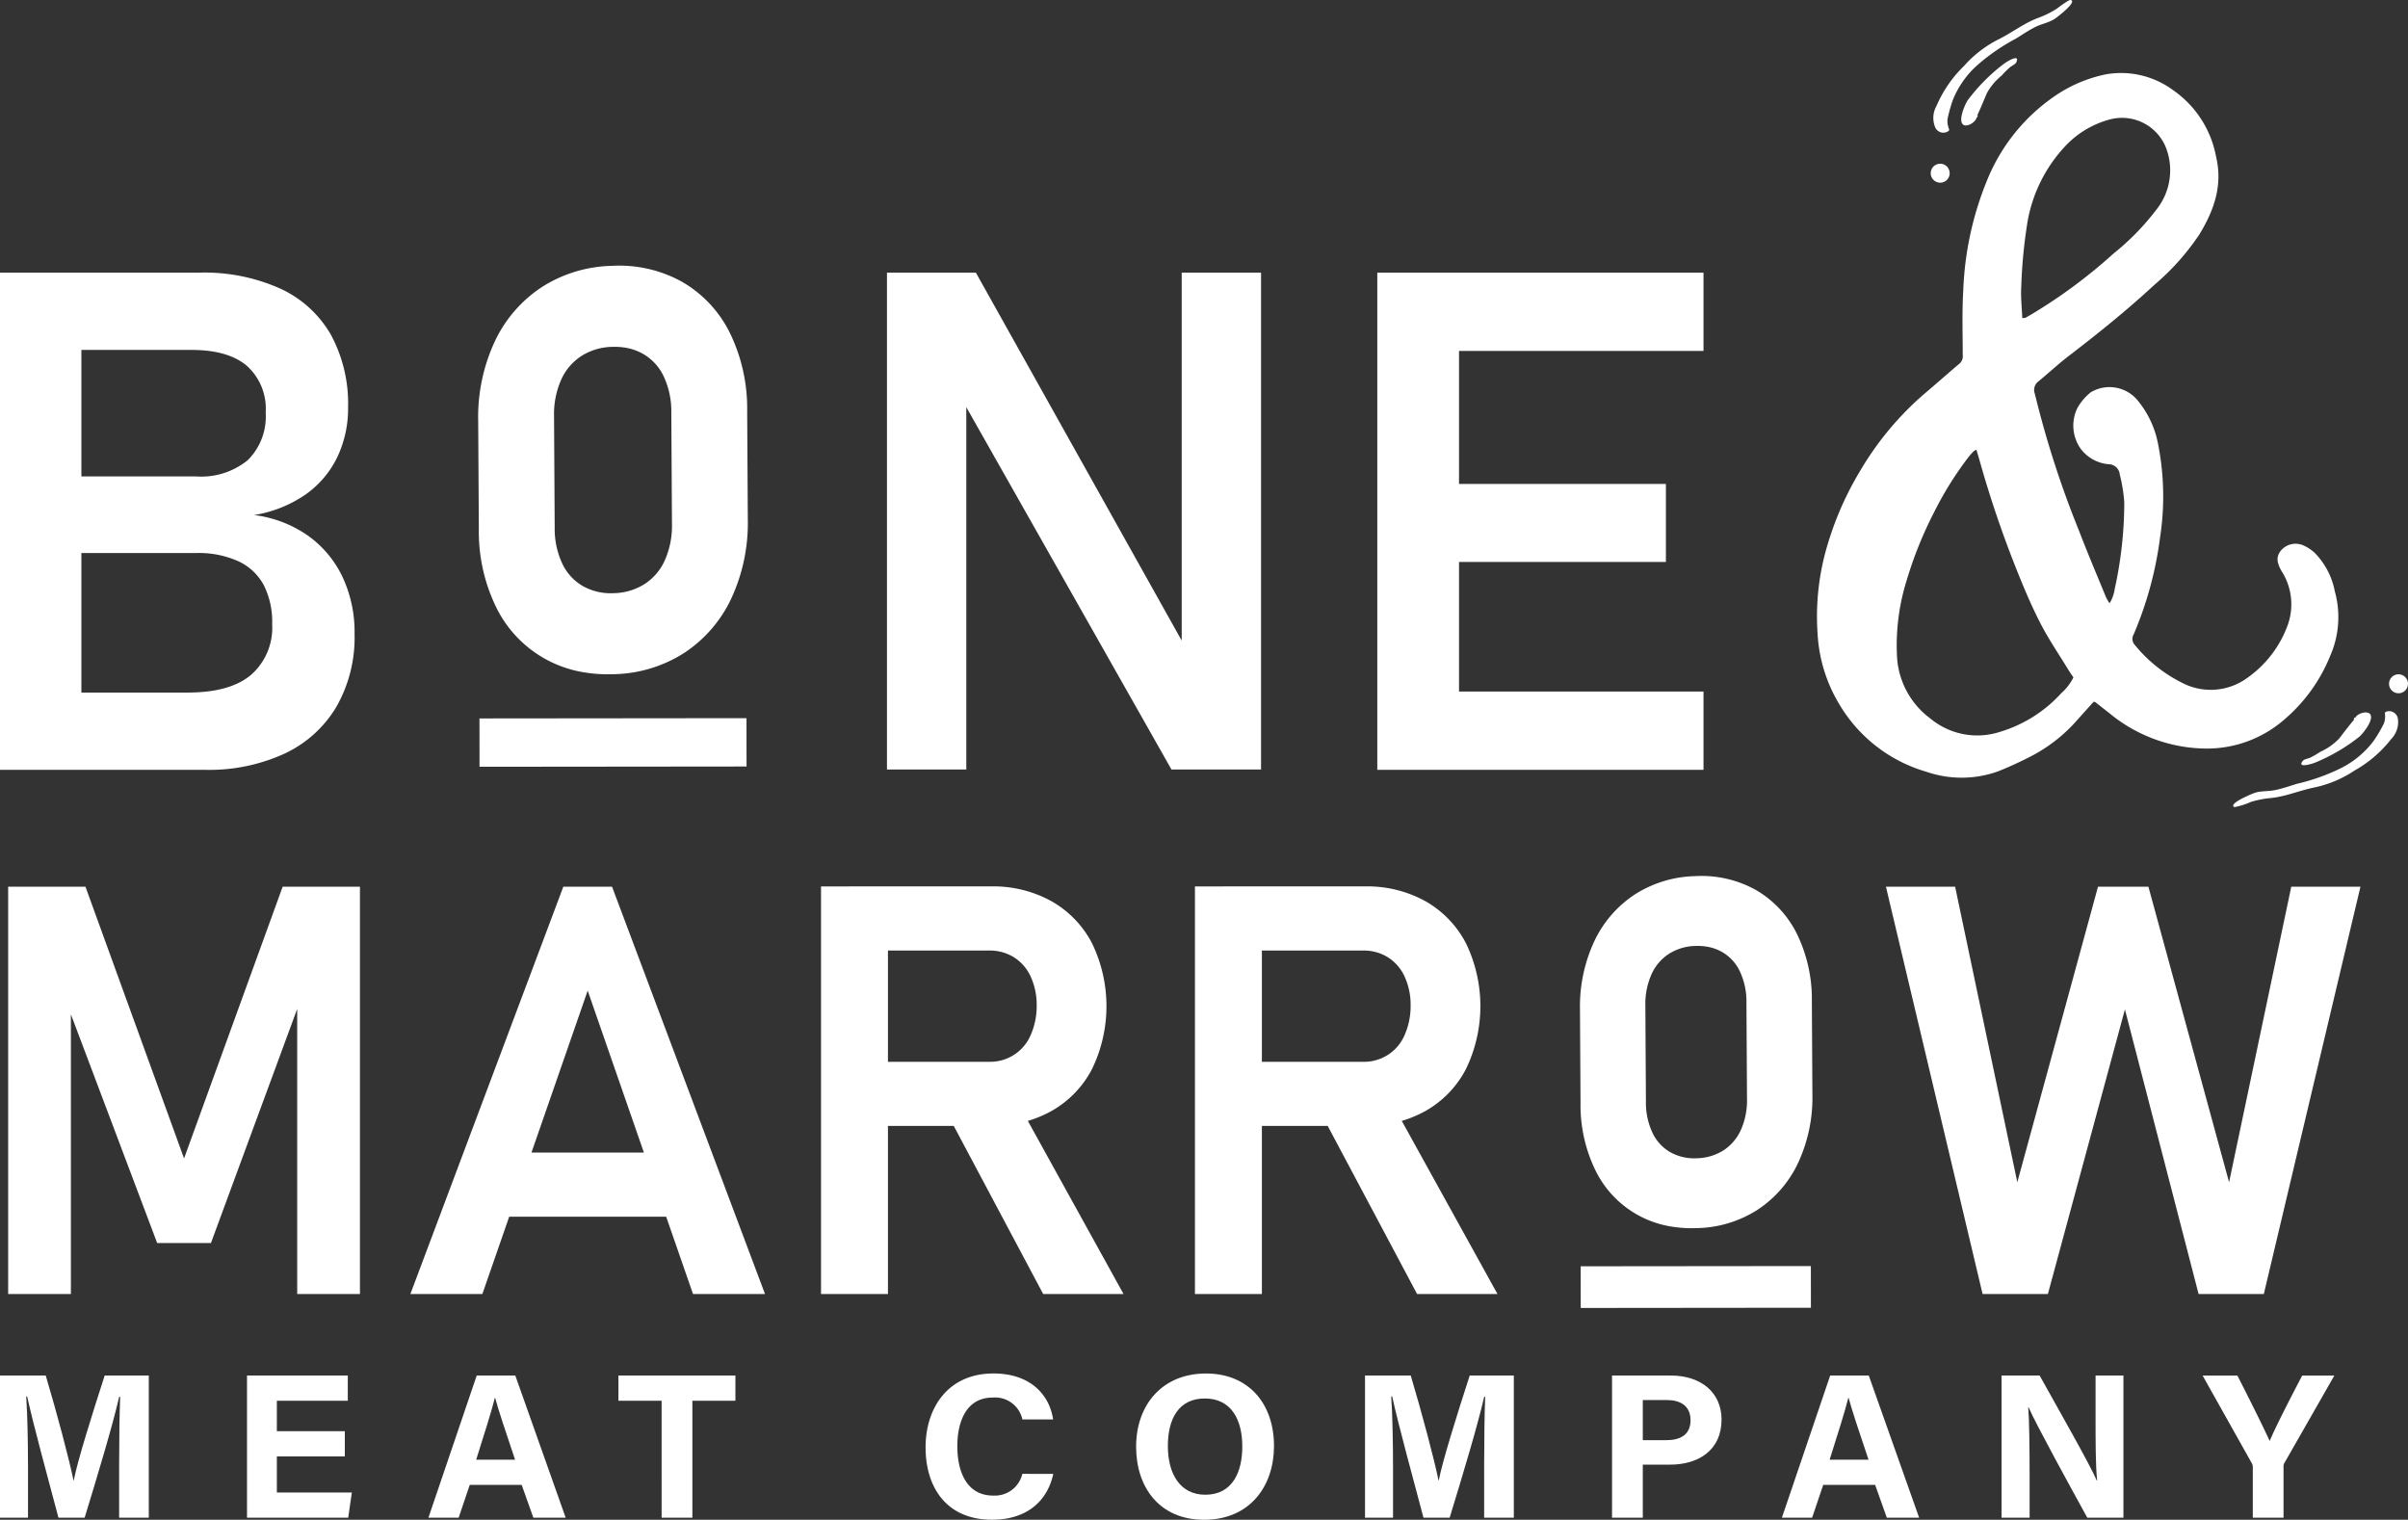 <svg xmlns="http://www.w3.org/2000/svg" width="283.151" height="178.698" viewBox="0 0 283.151 178.698">
  <rect x="0" y="0" width="283.151" height="178.698" fill="#333333" stroke="none"/>
  <g id="Group_44" data-name="Group 44" transform="translate(-168.714 -128.68)">
    <path id="Path_78" data-name="Path 78" d="M168.714,162.206h9.569v58.461h-9.569Zm4.825,49.374h17.248q5.026,0,7.479-2.11a7.359,7.359,0,0,0,2.453-5.891v-.12a9.54,9.54,0,0,0-.966-4.463,6.442,6.442,0,0,0-2.975-2.835,11.292,11.292,0,0,0-4.986-.985H173.539v-9.006h18.254a8.642,8.642,0,0,0,6.071-1.93,7.233,7.233,0,0,0,2.091-5.589,6.784,6.784,0,0,0-2.212-5.488q-2.212-1.87-6.514-1.87H173.539v-9.087h18.615a21.758,21.758,0,0,1,9.59,1.91,13.2,13.2,0,0,1,5.91,5.447,17.04,17.04,0,0,1,1.99,8.483,13.309,13.309,0,0,1-1.267,5.851,11.456,11.456,0,0,1-3.738,4.4,14.725,14.725,0,0,1-6.052,2.412,14.054,14.054,0,0,1,6.353,2.433A12.555,12.555,0,0,1,209,198.011a15.205,15.205,0,0,1,1.407,6.614v.12a16.41,16.41,0,0,1-2.111,8.463,13.908,13.908,0,0,1-6.07,5.529,21.239,21.239,0,0,1-9.389,1.93h-19.3Z" transform="translate(0 -1.469)" fill="#fff"/>
    <path id="Path_79" data-name="Path 79" d="M277.788,162.206h10.454l25.17,44.992-.966,1.045V162.206h9.329v58.421H311.241l-25.09-44.308.966-1.045v45.353h-9.329Z" transform="translate(-4.778 -1.469)" fill="#fff"/>
    <path id="Path_80" data-name="Path 80" d="M338.086,162.206h9.61v58.461h-9.61Zm3.981,0h34.377v9.207H342.067Zm0,24.848h29.955v9.168H342.067Zm0,24.406h34.377v9.207H342.067Z" transform="translate(-7.419 -1.469)" fill="#fff"/>
    <path id="Path_81" data-name="Path 81" d="M201.993,237.718h9.091v47.89h-7.378V249.082l.33,2.107-10.474,28.425h-6.323l-10.474-27.766.329-2.766v36.527h-7.377v-47.89h9.091L190.4,269.667Z" transform="translate(-0.044 -4.776)" fill="#fff"/>
    <path id="Path_82" data-name="Path 82" d="M237.163,237.718h5.731l17.984,47.89h-8.465l-12.385-35.671-12.384,35.671h-8.465Zm-9.519,31.257h25.2v7.543h-25.2Z" transform="translate(-2.21 -4.776)" fill="#fff"/>
    <path id="Path_83" data-name="Path 83" d="M269.677,237.684h7.871v47.923h-7.871Zm3.261,20.618h16.5a5.167,5.167,0,0,0,4.875-3.1,8.448,8.448,0,0,0,.725-3.459,8.011,8.011,0,0,0-.692-3.426,5.283,5.283,0,0,0-1.959-2.288,5.369,5.369,0,0,0-2.948-.807h-16.5v-7.542h16.732a14.116,14.116,0,0,1,7.114,1.745,12.084,12.084,0,0,1,4.76,4.941,16.965,16.965,0,0,1,0,14.789,12.045,12.045,0,0,1-4.776,4.941,14.146,14.146,0,0,1-7.1,1.746H272.938Zm11.56,6.06,8.169-1.515,12.582,22.759H295.8Z" transform="translate(-4.422 -4.775)" fill="#fff"/>
    <path id="Path_84" data-name="Path 84" d="M315.661,237.684h7.872v47.923h-7.872Zm3.262,20.618h16.5a5.168,5.168,0,0,0,4.875-3.1,8.464,8.464,0,0,0,.725-3.459,8.026,8.026,0,0,0-.692-3.426,5.284,5.284,0,0,0-1.959-2.288,5.368,5.368,0,0,0-2.948-.807h-16.5v-7.542h16.732a14.121,14.121,0,0,1,7.114,1.745,12.084,12.084,0,0,1,4.76,4.941,16.972,16.972,0,0,1,0,14.789,12.045,12.045,0,0,1-4.776,4.941,14.145,14.145,0,0,1-7.1,1.746H318.923Zm11.561,6.06,8.168-1.515,12.583,22.759h-9.453Z" transform="translate(-6.437 -4.775)" fill="#fff"/>
    <path id="Path_85" data-name="Path 85" d="M425.572,237.718H431.5l9.486,34.748,7.312-34.748h8.135l-11.362,47.89H437.4l-8.662-33.464-9.058,33.464H412l-11.363-47.89h8.135l7.312,34.748Z" transform="translate(-10.159 -4.776)" fill="#fff"/>
    <g id="Group_41" data-name="Group 41" transform="translate(168.714 290.176)">
      <path id="Path_86" data-name="Path 86" d="M182.723,308.273c0-2.852.046-6.05.119-7.939h-.116c-.786,3.411-2.456,8.98-4.06,14.21h-3.077c-1.22-4.574-2.948-10.917-3.681-14.255h-.113c.143,1.961.212,5.4.212,8.267v5.988h-3.293V297.828h5.378c1.3,4.368,2.764,9.847,3.267,12.339h.027c.409-2.2,2.246-8.056,3.639-12.339h5.185v16.716h-3.487Z" transform="translate(-168.714 -297.585)" fill="#fff"/>
      <path id="Path_87" data-name="Path 87" d="M210.592,307.335H202.6v4.247h8.818l-.428,2.962h-11.9V297.828h11.852v2.962H202.6v3.582h7.994Z" transform="translate(-170.045 -297.585)" fill="#fff"/>
      <path id="Path_88" data-name="Path 88" d="M226.259,310.683l-1.305,3.861H221.4l5.677-16.716h4.539l5.923,16.716h-3.8l-1.374-3.861Zm5.328-2.962c-1.186-3.528-1.943-5.782-2.347-7.284h-.024c-.412,1.648-1.248,4.27-2.2,7.284Z" transform="translate(-171.022 -297.585)" fill="#fff"/>
      <path id="Path_89" data-name="Path 89" d="M249.843,300.79h-5.079v-2.962h13.757v2.962h-5.06v13.754h-3.617Z" transform="translate(-172.045 -297.585)" fill="#fff"/>
      <path id="Path_90" data-name="Path 90" d="M297.553,309.38c-.672,3.118-3.023,5.39-7.209,5.39-5.3,0-7.807-3.752-7.807-8.507,0-4.582,2.586-8.689,7.98-8.689,4.451,0,6.609,2.613,7.017,5.407H293.92a3.278,3.278,0,0,0-3.518-2.572c-2.981,0-4.132,2.681-4.132,5.723,0,2.827,1,5.8,4.228,5.8a3.323,3.323,0,0,0,3.417-2.555Z" transform="translate(-173.7 -297.574)" fill="#fff"/>
      <path id="Path_91" data-name="Path 91" d="M324.641,306.118c0,4.653-2.793,8.658-8.222,8.658-5.247,0-7.992-3.813-7.992-8.6,0-4.865,3.033-8.6,8.225-8.6C321.542,297.574,324.641,301,324.641,306.118ZM312.16,306.1c0,3.264,1.431,5.732,4.4,5.732,3.215,0,4.353-2.693,4.353-5.671,0-3.162-1.3-5.647-4.411-5.647C313.478,300.516,312.16,302.847,312.16,306.1Z" transform="translate(-174.834 -297.574)" fill="#fff"/>
      <path id="Path_92" data-name="Path 92" d="M350.585,308.273c0-2.852.046-6.05.119-7.939h-.116c-.785,3.411-2.456,8.98-4.06,14.21h-3.077c-1.219-4.574-2.948-10.917-3.681-14.255h-.112c.142,1.961.212,5.4.212,8.267v5.988h-3.294V297.828h5.379c1.3,4.368,2.764,9.847,3.266,12.339h.027c.409-2.2,2.246-8.056,3.64-12.339h5.185v16.716h-3.487Z" transform="translate(-176.067 -297.585)" fill="#fff"/>
      <path id="Path_93" data-name="Path 93" d="M366.953,297.828h6.914c3.552,0,5.963,2,5.963,5.176,0,3.632-2.749,5.3-6.047,5.3h-3.214v6.242h-3.616Zm3.616,7.6h2.759c1.672,0,2.855-.643,2.855-2.35,0-1.724-1.248-2.369-2.779-2.369h-2.835Z" transform="translate(-177.397 -297.585)" fill="#fff"/>
      <path id="Path_94" data-name="Path 94" d="M392.7,310.683l-1.305,3.861h-3.553l5.677-16.716h4.539l5.922,16.716h-3.8l-1.374-3.861Zm5.328-2.962c-1.187-3.528-1.943-5.782-2.347-7.284h-.025c-.411,1.648-1.247,4.27-2.2,7.284Z" transform="translate(-178.312 -297.585)" fill="#fff"/>
      <path id="Path_95" data-name="Path 95" d="M414.853,314.544V297.828h4.48c2.087,3.753,5.947,10.523,6.715,12.343h.045c-.188-1.744-.185-4.647-.185-7.389v-4.954h3.276v16.716h-4.248c-1.8-3.266-6.073-11.043-6.9-12.974h-.046c.122,1.462.162,4.9.162,7.89v5.084Z" transform="translate(-179.495 -297.585)" fill="#fff"/>
      <path id="Path_96" data-name="Path 96" d="M445.48,314.544v-5.907a.944.944,0,0,0-.14-.537l-5.763-10.271h4.089c1.292,2.522,2.969,5.877,3.8,7.693.729-1.752,2.557-5.272,3.821-7.693h3.782l-5.838,10.219a.793.793,0,0,0-.138.534v5.963Z" transform="translate(-180.578 -297.585)" fill="#fff"/>
    </g>
    <path id="Path_97" data-name="Path 97" d="M259.223,191.131l-.075-12.716a20.294,20.294,0,0,0-2.031-9.156,14.165,14.165,0,0,0-5.625-6.012,15.215,15.215,0,0,0-8.234-1.878,15.942,15.942,0,0,0-8.224,2.478,15.555,15.555,0,0,0-5.582,6.451,21.074,21.074,0,0,0-1.932,9.323l.075,12.715a20.267,20.267,0,0,0,2.031,9.158A13.95,13.95,0,0,0,240,209.172a17.409,17.409,0,0,0,3.488.211,15.937,15.937,0,0,0,8.224-2.479,15.548,15.548,0,0,0,5.583-6.451A21.1,21.1,0,0,0,259.223,191.131Zm-9.743,4.827a6.455,6.455,0,0,1-2.338,2.789,6.99,6.99,0,0,1-3.659,1.109,6.7,6.7,0,0,1-3.688-.85,5.99,5.99,0,0,1-2.4-2.653,9.621,9.621,0,0,1-.88-4.184l-.077-13.149a9.961,9.961,0,0,1,.825-4.226,6.443,6.443,0,0,1,2.339-2.788,6.979,6.979,0,0,1,3.658-1.11,7.857,7.857,0,0,1,1.562.095,6.215,6.215,0,0,1,2.126.755,5.994,5.994,0,0,1,2.4,2.653,9.645,9.645,0,0,1,.88,4.185l.077,13.148A9.957,9.957,0,0,1,249.48,195.958Z" transform="translate(-2.576 -1.431)" fill="#fff"/>
    <rect id="Rectangle_66" data-name="Rectangle 66" width="31.4" height="5.684" transform="matrix(1, -0.001, 0.001, 1, 225.093, 213.155)" fill="#fff"/>
    <path id="Path_98" data-name="Path 98" d="M390.341,262.072l-.064-10.961a17.491,17.491,0,0,0-1.751-7.893,12.217,12.217,0,0,0-4.848-5.183,13.131,13.131,0,0,0-7.1-1.619,13.752,13.752,0,0,0-7.09,2.137,13.411,13.411,0,0,0-4.812,5.56,18.169,18.169,0,0,0-1.665,8.037l.064,10.96a17.472,17.472,0,0,0,1.751,7.893,12.028,12.028,0,0,0,8.939,6.619,14.928,14.928,0,0,0,3.006.182,13.736,13.736,0,0,0,7.09-2.137,13.4,13.4,0,0,0,4.813-5.561A18.182,18.182,0,0,0,390.341,262.072Zm-8.4,4.161a5.574,5.574,0,0,1-2.016,2.4,6.022,6.022,0,0,1-3.154.955,5.766,5.766,0,0,1-3.178-.732,5.161,5.161,0,0,1-2.069-2.287,8.318,8.318,0,0,1-.759-3.608l-.066-11.333a8.585,8.585,0,0,1,.711-3.644,5.55,5.55,0,0,1,2.016-2.4,6.018,6.018,0,0,1,3.153-.957,6.808,6.808,0,0,1,1.346.081,5.339,5.339,0,0,1,1.833.652,5.169,5.169,0,0,1,2.069,2.286,8.323,8.323,0,0,1,.758,3.608l.066,11.334A8.574,8.574,0,0,1,381.944,266.234Z" transform="translate(-8.511 -4.719)" fill="#fff"/>
    <rect id="Rectangle_67" data-name="Rectangle 67" width="27.067" height="4.9" transform="matrix(1, -0.001, 0.001, 1, 354.583, 277.573)" fill="#fff"/>
    <g id="Group_42" data-name="Group 42" transform="translate(382.36 137.231)">
      <path id="Path_99" data-name="Path 99" d="M424.686,211.585c-.692.772-1.367,1.518-2.037,2.27a18.553,18.553,0,0,1-5.424,4.19c-1.237.636-2.509,1.218-3.8,1.733a12.7,12.7,0,0,1-8.407.04,17.582,17.582,0,0,1-10.243-7.946,17.9,17.9,0,0,1-2.551-8.314,29.218,29.218,0,0,1,1.262-10.726,37.26,37.26,0,0,1,3.784-8.46,36.109,36.109,0,0,1,7.694-9.154c1.332-1.12,2.627-2.282,3.958-3.4a1.14,1.14,0,0,0,.37-1.014c0-2.54-.088-5.087.066-7.619a37.711,37.711,0,0,1,2.833-13A21.94,21.94,0,0,1,420.675,140a16.54,16.54,0,0,1,5.4-2.178,10.3,10.3,0,0,1,7.93,1.833,12.227,12.227,0,0,1,5.084,7.874c.8,3.359-.261,6.312-1.984,9.13a28.712,28.712,0,0,1-5.27,5.9c-3.219,2.982-6.636,5.732-10.118,8.4-1.213.931-2.333,1.984-3.519,2.954a1.261,1.261,0,0,0-.428,1.456,115.563,115.563,0,0,0,5.188,16.088c1.008,2.634,2.115,5.23,3.184,7.84a6.489,6.489,0,0,0,.415.712,4.425,4.425,0,0,0,.613-1.713,47.282,47.282,0,0,0,1.118-10.157,18.787,18.787,0,0,0-.53-3.282,1.326,1.326,0,0,0-1.323-1.2,4.61,4.61,0,0,1-3.216-1.744A4.7,4.7,0,0,1,422.8,177a6.57,6.57,0,0,1,1.545-1.8,4.292,4.292,0,0,1,5.409.825,11.34,11.34,0,0,1,2.478,5.1,31.7,31.7,0,0,1,.268,11.108,42.787,42.787,0,0,1-3.114,11.45,1.034,1.034,0,0,0,.148,1.229,16.824,16.824,0,0,0,5.5,4.417,7.274,7.274,0,0,0,7.648-.5,12.982,12.982,0,0,0,4.867-6.381,7.221,7.221,0,0,0-.769-6.231c-.581-1.026-.633-1.7-.081-2.4a2.257,2.257,0,0,1,2.561-.653,4.953,4.953,0,0,1,1.391.886,8.8,8.8,0,0,1,2.394,4.551,11.313,11.313,0,0,1-.531,7.56,19.343,19.343,0,0,1-5.445,7.548,13.83,13.83,0,0,1-9.091,3.381,18.062,18.062,0,0,1-11.523-4.229c-.523-.4-1.041-.814-1.562-1.218A.927.927,0,0,0,424.686,211.585ZM410.9,181.948a1.973,1.973,0,0,0-.354.214c-.192.2-.38.408-.552.626a39.774,39.774,0,0,0-4.036,6.452,46.293,46.293,0,0,0-3.271,8.118,25.517,25.517,0,0,0-1.124,8.856,9.7,9.7,0,0,0,3.9,7.324,8.635,8.635,0,0,0,8.151,1.605,15.948,15.948,0,0,0,7.244-4.539,6.2,6.2,0,0,0,1.449-1.877c-.209-.316-.41-.6-.591-.894-1.1-1.809-2.308-3.566-3.275-5.446-1.065-2.068-1.974-4.224-2.835-6.388a127.667,127.667,0,0,1-4.378-12.948C411.128,182.7,411.017,182.346,410.9,181.948Zm5.4-15.479a1.543,1.543,0,0,0,.374-.034c.274-.149.542-.312.814-.468a61.329,61.329,0,0,0,9.537-7.084,29.453,29.453,0,0,0,5.087-5.221,7.4,7.4,0,0,0,1.049-7.3,5.565,5.565,0,0,0-6.495-3.265,11.1,11.1,0,0,0-5.165,3,17.328,17.328,0,0,0-4.676,9.61,59.131,59.131,0,0,0-.649,7.061C416.1,163.974,416.244,165.19,416.294,166.469Z" transform="translate(-392.146 -137.623)" fill="#fff"/>
    </g>
    <path id="Path_100" data-name="Path 100" d="M461.161,216.279a2.528,2.528,0,0,1-.1,1.3,17.128,17.128,0,0,1-1.151,1.967,10.845,10.845,0,0,1-3.891,3.279,23.478,23.478,0,0,1-5.2,1.851c-.832.262-1.669.549-2.524.729-.77.162-1.562.089-2.324.3-.4.114-3.308,1.334-2.49,1.708a8.3,8.3,0,0,0,1.925-.605,11.418,11.418,0,0,1,2.436-.468c1.7-.193,3.3-.872,4.967-1.221a13.542,13.542,0,0,0,4.789-2,14.451,14.451,0,0,0,4.312-3.7,2.856,2.856,0,0,0,.8-2.369,1.036,1.036,0,0,0-1.552-.776C461.161,216.432,461.342,216.2,461.161,216.279Z" transform="translate(-12.029 -3.831)" fill="#fff" fill-rule="evenodd"/>
    <path id="Path_101" data-name="Path 101" d="M458.022,217.022c-.66.759-1.241,1.544-1.853,2.331a7.073,7.073,0,0,1-2.2,1.554,12.344,12.344,0,0,1-1.191.692c-.239.108-.722.178-.885.38-.763.941,1.2.326,1.521.175a21.623,21.623,0,0,0,5.136-3.019c.424-.374,1.748-2.006,1.259-2.644-.366-.478-1.688-.034-1.787.531C457.671,217.427,458.1,216.553,458.022,217.022Z" transform="translate(-12.396 -3.837)" fill="#fff" fill-rule="evenodd"/>
    <path id="Path_102" data-name="Path 102" d="M408.363,143.977a2.543,2.543,0,0,1-.235-1.286,17.137,17.137,0,0,1,.609-2.2,10.85,10.85,0,0,1,2.921-4.167,23.507,23.507,0,0,1,4.547-3.12c.737-.466,1.473-.959,2.254-1.351.7-.354,1.488-.487,2.169-.887.363-.213,2.856-2.137,1.97-2.289-.229-.04-1.445.906-1.7,1.079a11.474,11.474,0,0,1-2.235,1.076c-1.592.622-2.962,1.688-4.488,2.453a13.539,13.539,0,0,0-4.116,3.163,14.459,14.459,0,0,0-3.22,4.679,2.858,2.858,0,0,0-.168,2.495,1.035,1.035,0,0,0,1.7.353C408.324,143.83,408.208,144.1,408.363,143.977Z" transform="translate(-10.412 0)" fill="#fff" fill-rule="evenodd"/>
    <path id="Path_103" data-name="Path 103" d="M411.715,142.68c.444-.9.8-1.811,1.194-2.728a7.065,7.065,0,0,1,1.729-2.066,12.339,12.339,0,0,1,.974-.974c.2-.165.651-.357.757-.593.5-1.105-1.247-.008-1.516.221a21.647,21.647,0,0,0-4.191,4.233c-.315.47-1.175,2.387-.539,2.878.476.368,1.641-.4,1.591-.971C411.951,142.2,411.756,143.156,411.715,142.68Z" transform="translate(-10.564 -0.313)" fill="#fff" fill-rule="evenodd"/>
    <circle id="Ellipse_10" data-name="Ellipse 10" cx="1.117" cy="1.117" r="1.117" transform="translate(395.74 147.929)" fill="#fff"/>
    <circle id="Ellipse_11" data-name="Ellipse 11" cx="1.117" cy="1.117" r="1.117" transform="translate(449.632 207.964)" fill="#fff"/>
  </g>
</svg>
